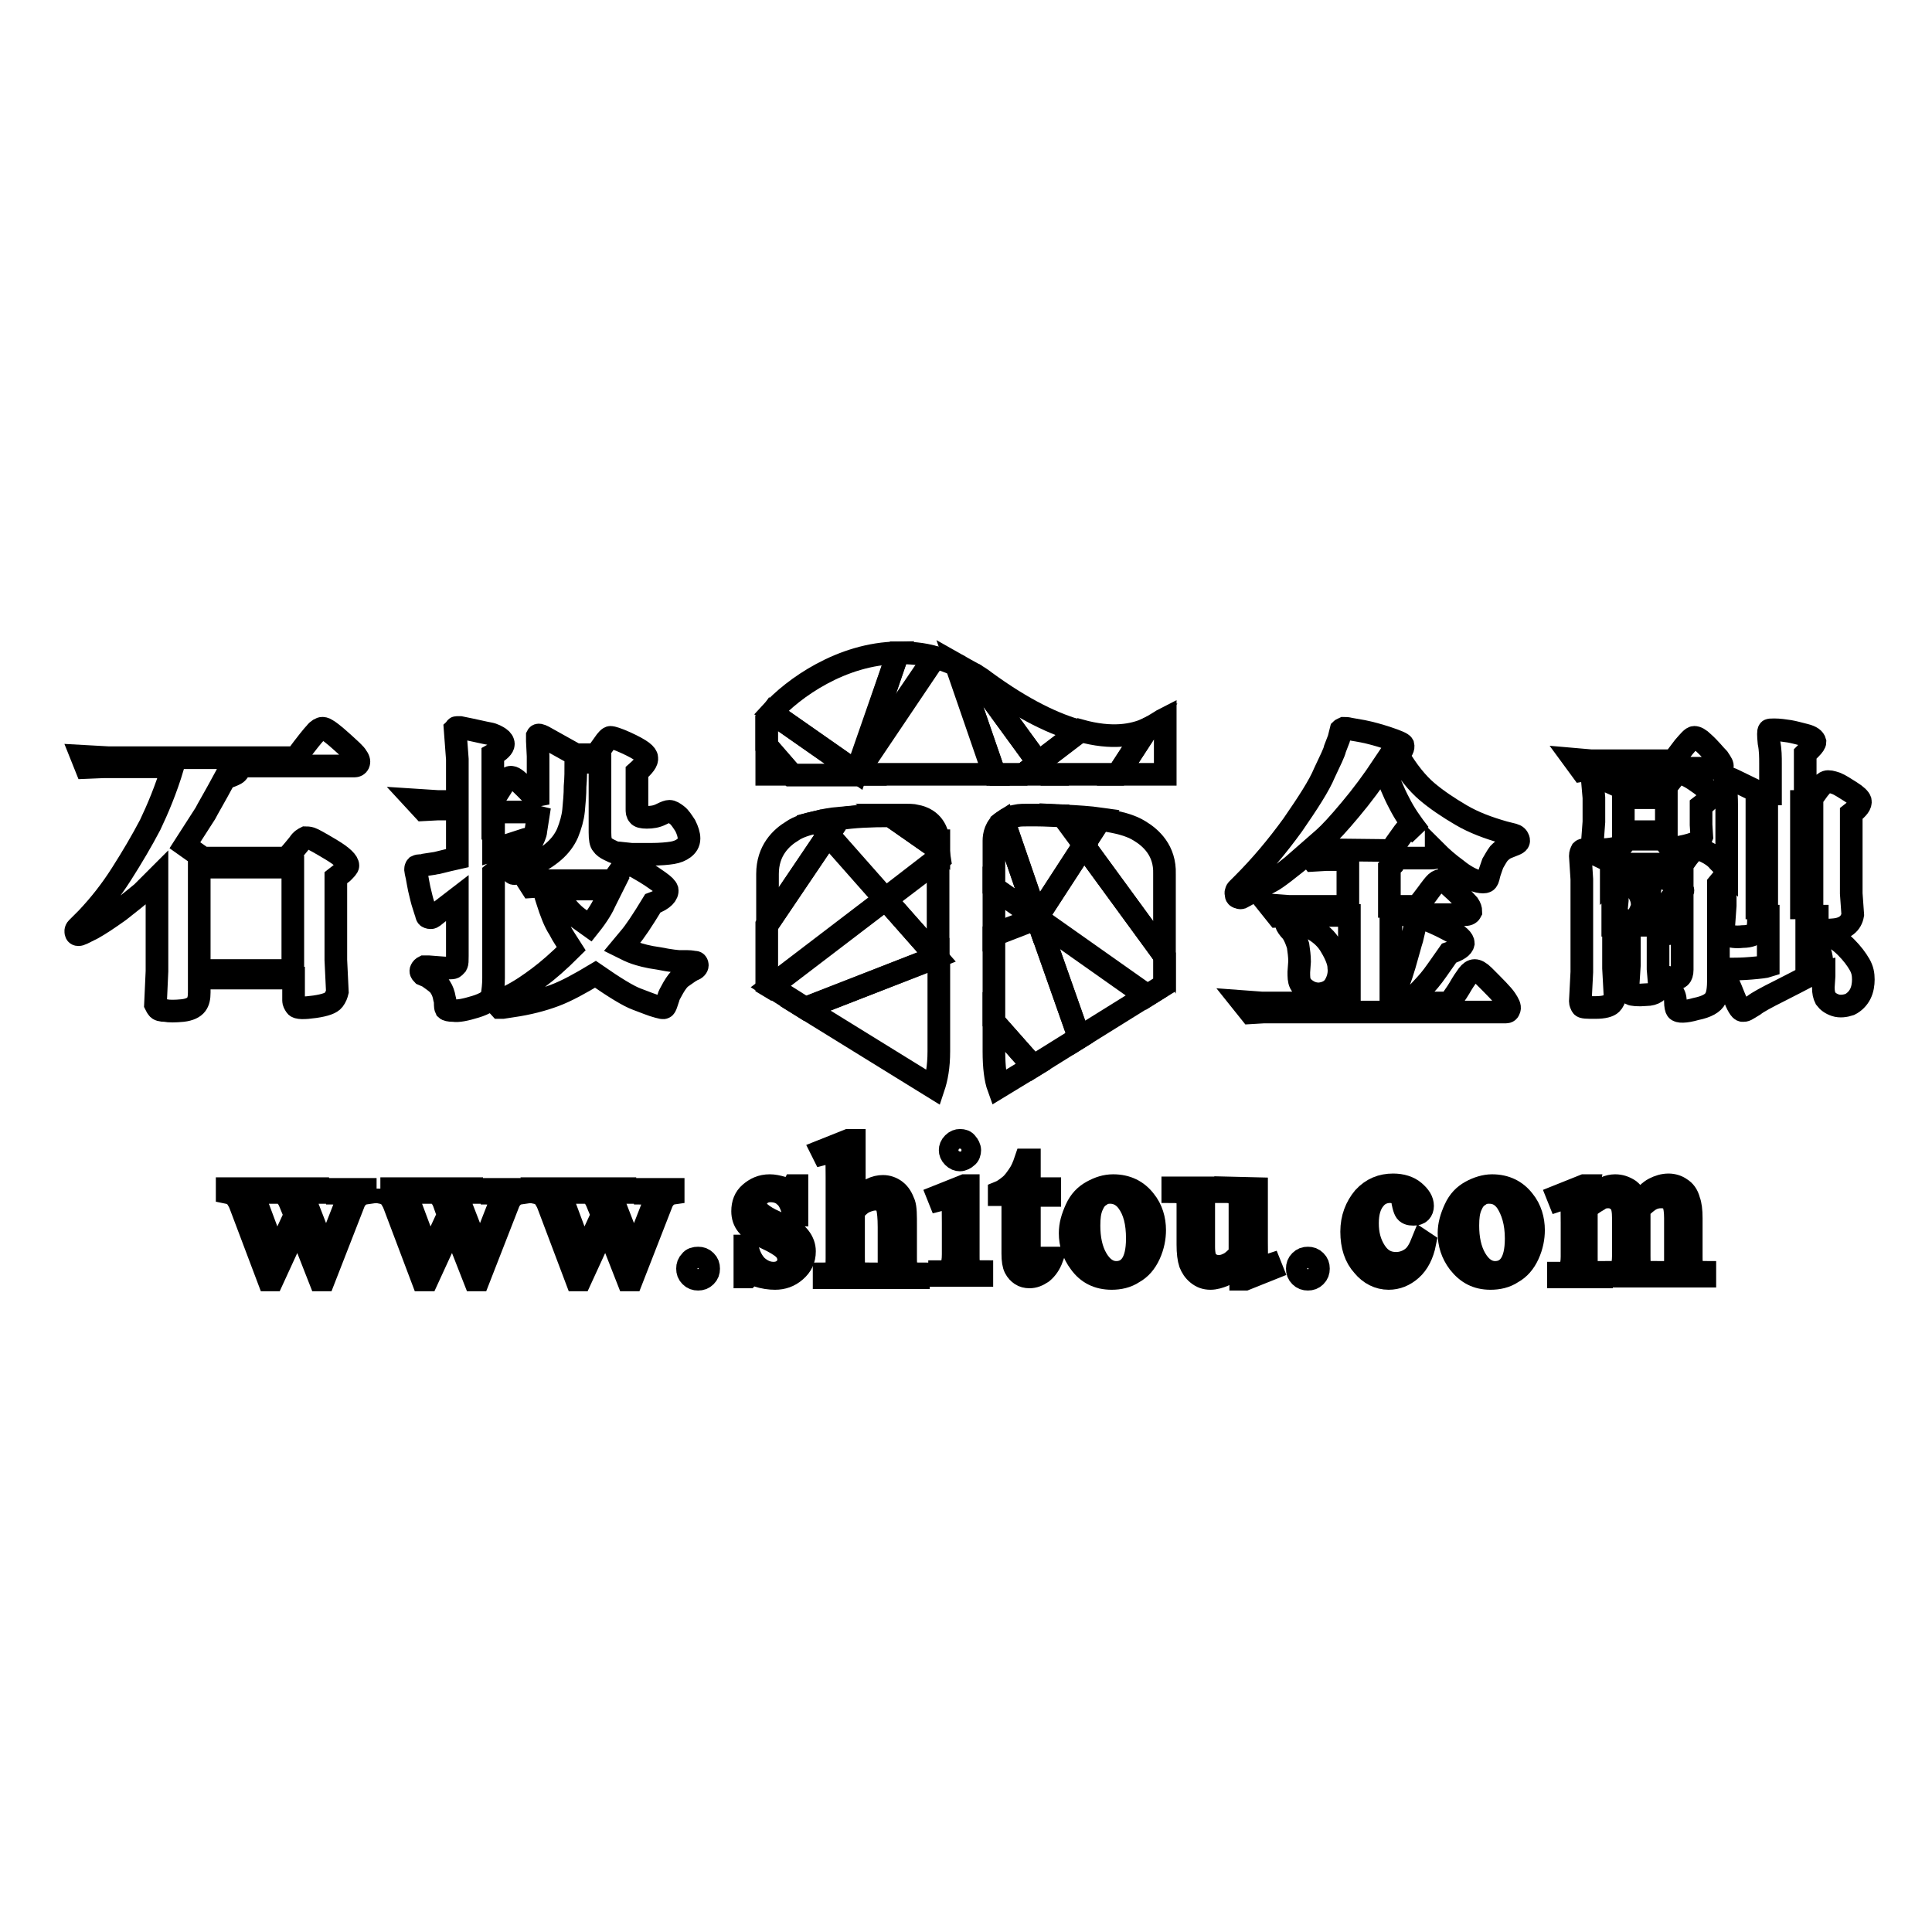 <?xml version="1.0" encoding="utf-8"?>
<!-- Svg Vector Icons : http://www.onlinewebfonts.com/icon -->
<!DOCTYPE svg PUBLIC "-//W3C//DTD SVG 1.1//EN" "http://www.w3.org/Graphics/SVG/1.1/DTD/svg11.dtd">
<svg version="1.1" xmlns="http://www.w3.org/2000/svg" xmlns:xlink="http://www.w3.org/1999/xlink" x="0px" y="0px" viewBox="0 0 256 256" enable-background="new 0 0 256 256" xml:space="preserve">
<g><g><path stroke-width="3" fill-opacity="0" stroke="#000000"  d="M118,108.1L118,108.1l6.3,4.4l0,0L118,108.1z"/><path stroke-width="3" fill-opacity="0" stroke="#000000"  d="M113.9,102.6L113.9,102.6l-0.3-0.2l0.1,0.1L113.9,102.6z"/><path stroke-width="3" fill-opacity="0" stroke="#000000"  d="M113.7,102.4L113.7,102.4l-0.3,0.2h0.5L113.7,102.4z"/><path stroke-width="3" fill-opacity="0" stroke="#000000"  d="M124.3,112.5l-6.3-4.4c-2.7,0-4.9,0.1-6.8,0.4l-1.4,2.1l7.6,8.6l7.1-5.4L124.3,112.5L124.3,112.5z"/><path stroke-width="3" fill-opacity="0" stroke="#000000"  d="M119,86.5c-7.5,0.1-13.9,4.7-16.8,7.9l11.3,7.9L119,86.5z"/><path stroke-width="3" fill-opacity="0" stroke="#000000"  d="M111.2,108.4c-1.1,0.1-2.1,0.3-2.9,0.5l1.5,1.7L111.2,108.4z"/><path stroke-width="3" fill-opacity="0" stroke="#000000"  d="M113.6,102.4l-11.3-7.9c-0.2,0.3-0.5,0.5-0.7,0.8v3.6l3.3,3.8h8.5L113.6,102.4z"/><path stroke-width="3" fill-opacity="0" stroke="#000000"  d="M131.7,111.4v6.2l5.7,4l-4.4-12.8C131.9,109.5,131.7,110.7,131.7,111.4z"/><path stroke-width="3" fill-opacity="0" stroke="#000000"  d="M131.7,123.9l5.7-2.2l-5.7-4V123.9z"/><path stroke-width="3" fill-opacity="0" stroke="#000000"  d="M117.3,119.1l6.8,7.7l0.2-0.1v-13L117.3,119.1z"/><path stroke-width="3" fill-opacity="0" stroke="#000000"  d="M143.1,96.9c-3.3-0.9-7.4-2.8-12.6-6.6c-0.5-0.4-1-0.7-1.5-1l8.6,11.8L143.1,96.9z"/><path stroke-width="3" fill-opacity="0" stroke="#000000"  d="M140.8,108.1l2.8,3.8l2.2-3.4C144.4,108.3,142.8,108.2,140.8,108.1z"/><path stroke-width="3" fill-opacity="0" stroke="#000000"  d="M138.7,102.6h9.4l3.9-6c-1.8,0.8-4.6,1.4-8.9,0.2l-5.5,4.2L138.7,102.6z"/><path stroke-width="3" fill-opacity="0" stroke="#000000"  d="M109.7,110.6l-8.1,12c0,3.9,0,7.9,0,7.9l0.5,0.3l15.2-11.6L109.7,110.6z"/><path stroke-width="3" fill-opacity="0" stroke="#000000"  d="M108.3,108.9c-1.4,0.3-2.6,0.7-3.3,1.2c-1.5,0.9-3.3,2.6-3.3,5.7c0,1.3,0,4,0,6.7l8.1-12L108.3,108.9z"/><path stroke-width="3" fill-opacity="0" stroke="#000000"  d="M101.6,102.6h3.3l-3.3-3.8V102.6z"/><path stroke-width="3" fill-opacity="0" stroke="#000000"  d="M117.3,119.1l-15.2,11.6l4.6,2.9l17.4-6.8L117.3,119.1z"/><path stroke-width="3" fill-opacity="0" stroke="#000000"  d="M135.6,102.6l2-1.5L129,89.3c-0.7-0.4-1.5-0.8-2.2-1.2l5,14.5H135.6z"/><path stroke-width="3" fill-opacity="0" stroke="#000000"  d="M138.7,102.6l-1.1-1.5l-2,1.5H138.7z"/><path stroke-width="3" fill-opacity="0" stroke="#000000"  d="M137.3,108c-2.1,0-2.1,0-2.6,0.1c-0.7,0.1-1.3,0.4-1.7,0.7l4.4,12.8l6.3-9.7l-2.8-3.8C139.7,108.1,138.6,108,137.3,108z"/><path stroke-width="3" fill-opacity="0" stroke="#000000"  d="M137.6,101.1l-2,1.5h0L137.6,101.1z"/><path stroke-width="3" fill-opacity="0" stroke="#000000"  d="M154.4,102.6v-7.4c-0.4,0.2-1.2,0.8-2.4,1.4l-3.9,6H154.4z"/><path stroke-width="3" fill-opacity="0" stroke="#000000"  d="M151,110.1c-1.1-0.7-2.8-1.2-5.2-1.5l-2.2,3.4l10.3,14.1l0.4,0.6c0-3.7,0-9,0-10.9C154.4,112.7,152.5,111,151,110.1z"/><path stroke-width="3" fill-opacity="0" stroke="#000000"  d="M143.6,112l-6.3,9.7l14.6,10.3l2.4-1.5c0,0,0-1.6,0-3.8l-0.4-0.6L143.6,112z"/><path stroke-width="3" fill-opacity="0" stroke="#000000"  d="M124.3,111.4c0-1-0.6-2.9-3-3.3c-0.4-0.1-0.5-0.1-2.6-0.1c-0.2,0-0.4,0-0.6,0l6.3,4.4V111.4z"/><path stroke-width="3" fill-opacity="0" stroke="#000000"  d="M113.9,102.6h17.8l-5-14.5c-1-0.4-1.9-0.8-2.9-1l-10.4,15.3L113.9,102.6z"/><path stroke-width="3" fill-opacity="0" stroke="#000000"  d="M126.8,88.1l5,14.5l0,0L126.8,88.1L126.8,88.1z"/><path stroke-width="3" fill-opacity="0" stroke="#000000"  d="M123.9,87.1c-1.7-0.5-3.3-0.6-4.9-0.6l-5.4,15.9L123.9,87.1z"/><path stroke-width="3" fill-opacity="0" stroke="#000000"  d="M131.7,135.4v3.9c0,2.1,0.2,3.7,0.6,4.8l4.6-2.8l-0.6-0.7L131.7,135.4z"/><path stroke-width="3" fill-opacity="0" stroke="#000000"  d="M106.7,133.6l17,10.5c0.4-1.2,0.7-2.7,0.7-4.8v-12.2l-0.2-0.3L106.7,133.6z"/><path stroke-width="3" fill-opacity="0" stroke="#000000"  d="M124.1,126.8l0.2,0.3v-0.4L124.1,126.8z"/><path stroke-width="3" fill-opacity="0" stroke="#000000"  d="M131.7,135.4l4.6,5.2l0.6,0.7l6.1-3.8l-5.6-15.9l-5.7,2.2L131.7,135.4L131.7,135.4z"/><path stroke-width="3" fill-opacity="0" stroke="#000000"  d="M152,131.9l-14.6-10.3l5.6,15.9L152,131.9z"/><path stroke-width="3" fill-opacity="0" stroke="#000000"  d="M22.9,101.6l-9.1,0l-2.4,0.1l-0.6-1.5l3.6,0.2l24.8,0c1.4-1.9,2.3-3,2.6-3.3c0.3-0.4,0.7-0.6,0.9-0.6c0.1,0,0.3,0,0.6,0.2c0.2,0.1,0.9,0.6,2,1.6c1.1,1,1.8,1.6,2,2c0.3,0.4,0.3,0.7,0.2,0.9c-0.1,0.2-0.3,0.3-0.5,0.3H31.9c-0.1,0.4-0.3,0.7-0.5,0.9c-0.2,0.2-0.7,0.4-1.6,0.7c-1.4,2.6-2.3,4.1-2.6,4.7l-2.7,4.2l2.4,1.7l11.1,0c0.7-0.8,1.2-1.4,1.6-1.9c0.3-0.5,0.7-0.7,0.9-0.8c0.1,0,0.4,0,0.7,0.1c0.3,0.1,1.2,0.6,2.7,1.5c1.5,0.9,2.2,1.6,2.2,2.1c0,0.2-0.3,0.5-0.7,0.9l-0.9,0.7l0,10.9l0.2,4.2c-0.1,0.4-0.2,0.7-0.5,1.1c-0.3,0.4-1.1,0.7-2.5,0.9c-1.4,0.2-2.3,0.2-2.5-0.1c-0.2-0.3-0.3-0.5-0.3-0.7v-3H26.4l0,1.9c0,0.7-0.1,1.2-0.4,1.6s-0.9,0.7-1.8,0.8c-1,0.1-1.8,0.1-2.3,0c-0.5,0-0.9-0.1-1-0.3c-0.1-0.1-0.2-0.3-0.3-0.5l0.2-4.4l0-12.4c-0.8,0.8-1.4,1.4-2,2c-0.6,0.5-1.6,1.3-3,2.4c-1.4,1-2.6,1.8-3.5,2.3l-1.4,0.7c-0.4,0.2-0.7,0.2-0.8,0c-0.1-0.2-0.1-0.5,0.1-0.7l1.3-1.3c1.7-1.8,3.2-3.7,4.6-5.9c1.4-2.2,2.7-4.4,3.8-6.5C20.9,107.2,22,104.6,22.9,101.6z M38.8,128.6v-13.7l-12.4,0l0,13.7H38.8z"/><path stroke-width="3" fill-opacity="0" stroke="#000000"  d="M70.8,107.6h-5.4l0,5l4.3-1.4c0.4-0.1,0.7-0.1,0.8,0c0.1,0.2,0,0.4-0.3,0.6l-4.8,3.9v13.9c0,0.9-0.1,1.7-0.2,2.3s-0.9,1.1-2.2,1.5c-1.3,0.4-2.3,0.6-2.9,0.5c-0.6,0-0.9-0.1-1-0.2c0,0-0.1-0.2-0.1-0.5s0-0.6-0.1-0.9c-0.1-0.6-0.3-1.1-0.5-1.4c-0.2-0.4-0.6-0.7-1-1l-0.7-0.5l-0.7-0.3c-0.2-0.2-0.3-0.4-0.2-0.6c0.1-0.2,0.2-0.3,0.4-0.4l0.6,0l1.3,0.1c1.1,0.1,1.8,0.1,2,0c0.2-0.1,0.3-0.3,0.4-0.4c0.1-0.2,0.1-0.5,0.1-1.1l0-7.7l-2.6,2c-0.5,0.4-0.7,0.6-0.9,0.6c-0.1,0-0.3,0-0.4-0.1c-0.1,0-0.2-0.2-0.2-0.4c-0.1-0.2-0.2-0.6-0.4-1.2c-0.2-0.6-0.3-1.1-0.4-1.5c-0.1-0.4-0.2-0.8-0.3-1.4c-0.1-0.6-0.2-1.1-0.3-1.5c-0.1-0.4,0-0.6,0.1-0.7c0,0,0.2-0.1,0.4-0.1c0.2,0,0.4,0,0.7-0.1l1.3-0.2c0.2,0,1.2-0.3,3-0.7v-6.5H58l-1.9,0.1l-1.2-1.3l3.1,0.2h2.6v-5.6l-0.3-4c0.1-0.1,0.1-0.2,0.2-0.2c0.1,0,0.2,0,0.5,0c2,0.4,3.2,0.7,3.8,0.8s1.1,0.4,1.4,0.6c0.3,0.2,0.5,0.5,0.5,0.8c0,0.4-0.5,0.9-1.4,1.4v6.1c0.5-0.8,1-1.5,1.4-2.2c0.4-0.7,0.8-1,1.1-0.9c0.3,0,0.9,0.5,1.8,1.4c0.9,0.9,1.4,1.4,1.5,1.7l0.2,0.5c0-1,0-1.9,0-2.7c0-0.8,0-1.5,0-2.1c0-0.6,0-1.1,0-1.6l-0.1-2l0-0.7c0.1-0.2,0.4-0.1,0.8,0.1l4.3,2.4h2.7l1-1.4c0.4-0.6,0.7-0.9,0.9-0.9c0.2,0,0.9,0.2,2,0.7c1.1,0.5,1.8,0.9,2.2,1.2s0.6,0.6,0.6,0.8c0.1,0.5-0.4,1.1-1.3,1.9l0,4.9c0,0.3,0,0.6,0.2,0.8c0.1,0.2,0.5,0.3,1.1,0.3c0.7,0,1.3-0.1,1.9-0.4c0.6-0.3,0.9-0.4,1.1-0.4c0.3,0,0.6,0.2,1,0.5c0.4,0.3,0.7,0.8,1.1,1.4c0.3,0.6,0.5,1.2,0.5,1.7c0,0.6-0.3,1-0.7,1.3c-0.4,0.3-0.9,0.5-1.5,0.6c-0.6,0.1-1.6,0.2-2.9,0.2c-1.3,0-2.1,0-2.5,0c-1.1-0.1-1.7-0.2-2-0.2c-0.2,0-0.6-0.2-1-0.4c-0.4-0.2-0.7-0.4-0.9-0.7c-0.2-0.2-0.3-0.7-0.3-1.6v-9.3h-3.2c0,1.1,0,2.1-0.1,3.2c0,1.1-0.1,2.1-0.2,3.2c-0.1,1-0.4,2-0.8,3c-0.4,0.9-1,1.7-1.8,2.4c-0.8,0.7-1.9,1.4-3.3,2.1l-1,0.5c-0.8,0.4-1.2,0.5-1.2,0.1c0-0.3,0.2-0.7,0.5-1l0.7-0.8c0.3-0.4,0.7-1,1.2-1.8c0.4-0.8,0.7-1.4,0.7-1.8l0.5-3.2C71.3,107.5,71,107.6,70.8,107.6z M72.3,116.7l8.9,0l1-1.4c0.4-0.5,0.6-0.8,0.9-0.8c0.2,0,0.6,0.1,1.2,0.4l1.2,0.7c0.5,0.3,1.1,0.7,1.8,1.2c0.7,0.5,1,0.8,1.1,1.1c0.1,0.6-0.5,1.3-1.9,1.8c-1.4,2.3-2.4,3.8-3.1,4.6l-1,1.2c0.6,0.3,1.2,0.6,1.8,0.8c0.6,0.2,1.6,0.5,3.1,0.7c1.5,0.3,2.5,0.4,2.8,0.4l1,0c0.5,0,0.8,0.1,1,0.1c0.2,0,0.3,0.2,0.3,0.4c0,0.2-0.2,0.5-0.6,0.6l-0.5,0.3l-1,0.7c-0.3,0.2-0.7,0.7-1.1,1.4c-0.4,0.7-0.6,1.1-0.6,1.2l-0.3,0.9c-0.1,0.3-0.2,0.5-0.3,0.5c-0.1,0.1-0.4,0-0.8-0.1c-0.8-0.2-1.7-0.6-2.8-1c-1.1-0.4-2.9-1.5-5.5-3.3c-2,1.2-3.8,2.2-5.4,2.8c-1.6,0.6-3.5,1.1-5.6,1.4l-1.3,0.2c-0.2,0-0.4,0-0.4,0c-0.1-0.1-0.1-0.2-0.2-0.3c0-0.1,0-0.2,0-0.3c0.1-0.1,0.3-0.2,0.6-0.4l0.9-0.5c1.4-0.7,2.7-1.6,3.9-2.5c1.2-0.9,2.6-2.1,4.3-3.8c-0.5-0.8-1.1-1.6-1.6-2.6c-0.6-0.9-1.1-2.2-1.6-3.8l-0.6-1.9l-1.5,0.1l-0.9-1.4L72.3,116.7z M80.2,119.4l0.8-1.6h-7.6c0.6,0.9,1.2,1.8,1.8,2.5c0.6,0.7,1.2,1.2,1.5,1.4l1.4,1C79.3,121.2,79.9,120.1,80.2,119.4z"/><path stroke-width="3" fill-opacity="0" stroke="#000000"  d="M184.9,113.9c-0.2,0.4-0.3,0.6-0.3,0.6l-0.5,0.5v5.1h3.7c1-1.2,1.6-2.1,2-2.6c0.4-0.5,0.6-0.7,0.9-0.8c0.2-0.1,0.6,0.1,1.2,0.5c0.3,0.3,0.8,0.7,1.4,1.3c0.6,0.6,1,1.1,1.3,1.4c0.2,0.3,0.3,0.6,0.3,0.9c-0.1,0.2-0.3,0.4-0.8,0.4l-9.8,0v11.6c0.7-1.6,1.3-3.2,1.8-4.9c0.5-1.7,0.8-2.9,1-3.5l0.4-1.7l0.1-0.8c0.1-0.3,0.5-0.3,1-0.2c0.8,0.3,2,0.8,3.3,1.5c1.4,0.7,2,1.3,2,1.8c-0.1,0.5-0.7,0.9-1.9,1.3c-1.2,1.7-2,2.9-2.6,3.6c-0.6,0.7-1.5,1.7-2.9,3l5.6,0c0.4-0.7,0.9-1.3,1.3-2c0.4-0.7,0.8-1.3,1.1-1.7c0.3-0.4,0.6-0.6,0.9-0.6c0.3,0,0.7,0.2,1.2,0.7c1.5,1.5,2.5,2.5,2.9,3.1c0.4,0.6,0.6,1,0.5,1.3c-0.1,0.3-0.2,0.4-0.5,0.4h-32.1l-1.7,0.1l-1.2-1.5l2.7,0.2h11.6v-11.6H171l-1.7,0.1l-1.2-1.5l2.7,0.2h7.8v-6.2h-2.9l-1.7,0.1l-0.7-0.9c-2.5,2-4.1,3.3-4.9,3.7c-0.8,0.4-1.7,1-2.7,1.5l-1.1,0.6c-0.1,0.1-0.3,0.1-0.5,0c-0.1,0-0.3-0.1-0.3-0.3c0-0.1-0.1-0.3,0-0.4c0-0.2,0.1-0.3,0.2-0.4l0.7-0.7c2.3-2.3,4.5-4.9,6.6-7.8c2-2.9,3.5-5.2,4.2-6.9c0.8-1.7,1.3-2.7,1.4-3.2l0.5-1.3l0.3-1.2c0.1-0.1,0.2-0.1,0.4-0.2c0.2,0,0.4,0,0.8,0.1l1.7,0.3c1,0.2,2.1,0.5,3.3,0.9c1.2,0.4,1.9,0.7,2,0.9c0.1,0.4-0.1,0.8-0.7,1.3c1.3,2.2,2.6,3.8,3.9,4.9c1.3,1.1,2.8,2.1,4.5,3.1c1.7,1,3.6,1.7,5.7,2.3l1.2,0.3c0.4,0.1,0.6,0.3,0.7,0.6s0,0.5-0.5,0.7l-1,0.4c-0.5,0.2-0.8,0.5-1.1,0.8c-0.3,0.4-0.5,0.8-0.8,1.3c-0.2,0.6-0.4,1.1-0.5,1.5c-0.1,0.5-0.2,0.8-0.4,0.9c-0.2,0.1-0.5,0.1-1,0c-0.8-0.2-1.8-0.7-2.9-1.6c-1.1-0.8-2-1.6-2.7-2.3c0,0.2,0,0.3,0,0.4c0,0.1,0,0.2-0.1,0.3c-0.1,0.1-0.3,0.1-0.8,0.1H184.9z M170.5,122.6c-0.1-0.2,0-0.3,0-0.5c0.1-0.1,0.3-0.2,0.6-0.2c0.4,0,1.2,0.4,2.5,1c1.3,0.7,2.2,1.5,2.8,2.6c0.6,1,1,2,1,2.7c0.1,0.8-0.1,1.6-0.5,2.3c-0.4,0.7-1.1,1.1-2.1,1.2c-0.5,0-1-0.1-1.5-0.4c-0.5-0.3-0.8-0.6-1-1c-0.2-0.4-0.2-0.9-0.2-1.5l0.1-1.4c0-0.7-0.1-1.4-0.2-2.1c-0.2-0.6-0.4-1.2-0.8-1.8C170.7,123,170.5,122.6,170.5,122.6z M184.3,112.7c0.3-0.4,0.5-0.7,0.7-1l1-1.4c0.3-0.4,0.5-0.6,0.7-0.6c0.3,0,0.7,0.2,1.4,0.8c-1.1-1.4-2-2.7-2.7-4.1c-0.7-1.3-1.4-3-2.1-5c-1.4,2.1-2.8,4-4.4,5.9c-1.5,1.8-2.7,3.1-3.5,3.8l-1.6,1.4l1.6,0.1L184.3,112.7L184.3,112.7z"/><path stroke-width="3" fill-opacity="0" stroke="#000000"  d="M208.5,100.6l2.3,0.2h10.9c0.3-0.3,0.7-0.9,1.4-1.8c0.7-0.8,1.1-1.3,1.4-1.3c0.3,0,0.7,0.2,1.2,0.7c0.9,0.8,1.5,1.6,2,2.1c0.4,0.6,0.6,0.9,0.5,1.1c-0.1,0.2-0.3,0.2-0.5,0.2l-16.2,0l-1.9,0.3L208.5,100.6z M239.1,129.6c-0.4,0.2-1.5,0.8-3.3,1.7c-1.8,0.9-2.9,1.5-3.4,1.9c-0.5,0.3-0.8,0.5-1,0.6c-0.2,0.1-0.3,0.1-0.5,0.1c-0.3,0-0.7-0.7-1.2-2s-0.9-2.1-1.1-2.4c-0.2-0.3-0.2-0.6-0.1-0.7s0.2-0.3,0.4-0.4c0.1,0,0.4,0,0.7,0c0.4,0,1.2,0,2.4-0.1c1.2-0.1,2-0.2,2.3-0.3v-6.6h-1.3v0.7c0,0.6-0.1,1-0.3,1.4c-0.2,0.3-0.8,0.6-1.8,0.6c-0.9,0.1-1.6,0-1.9-0.2c-0.3-0.2-0.5-0.6-0.6-1.1l0.2-2.8v-4c-0.2,0.3-0.5,0.6-0.9,1.1v12.7c0,1.1-0.1,2-0.4,2.5c-0.3,0.6-1.1,1.1-2.6,1.4c-1.4,0.4-2.3,0.4-2.5,0.1c-0.1-0.1-0.2-0.5-0.2-1.1c0-0.6-0.2-1.1-0.5-1.3l-0.7-0.6l-0.4-0.2l-0.3-0.2c-0.2,0.9-0.9,1.4-2,1.4c-1.1,0.1-1.8,0-2-0.1c-0.2-0.2-0.3-0.4-0.4-0.7l0.2-3.1v-4.2l-2.1,0l0,4.6l0.2,3.7c-0.1,0.4-0.2,0.7-0.5,1c-0.3,0.3-1,0.5-2.1,0.5c-1.1,0-1.7,0-1.8-0.2s-0.2-0.4-0.2-0.6l0.2-3.9v-12.3l-0.2-3.1c0-0.3,0.1-0.5,0.2-0.7c0.2-0.2,0.6-0.1,1.4,0.3l3.1,1.5h8.8c0.2-0.2,0.5-0.6,0.7-0.9c0.3-0.4,0.5-0.6,0.6-0.7c0.1-0.1,0.3-0.2,0.6-0.3c0.3-0.1,0.7,0,1.3,0.3s1.2,0.7,1.6,1.2c0.5,0.5,0.8,0.8,1.1,1.1v-8c0-1.8-0.1-3-0.2-3.6c-0.1-0.6,0.2-0.7,1.2-0.2l3.7,1.8h1.1v-4c0-0.9,0-1.8-0.2-2.8c-0.1-1-0.1-1.5,0-1.6c0-0.1,0.3-0.1,0.7-0.1c0.7,0,1.3,0.1,2,0.2c0.6,0.1,1.3,0.3,2.1,0.5c0.8,0.2,1.2,0.5,1.3,0.9c0,0.2-0.2,0.5-0.6,0.9l-0.7,0.7v5.3l1.3,0c0.7-1,1.2-1.5,1.5-1.6c0.3-0.1,0.7,0,1.3,0.2c0.5,0.2,1.1,0.6,1.9,1.1c0.8,0.5,1.2,0.9,1.3,1.2c0.1,0.5-0.3,1-1.2,1.7l0,10.6l0.2,2.8c-0.2,1.2-1.1,1.9-2.6,2c-1,0.1-1.6,0-1.8-0.3c-0.2-0.3-0.3-0.6-0.3-0.8v-0.7h-1.4v6.2c0.5,0,0.8,0,1,0c0.2,0,0.4,0,0.5-0.1c0.1,0,0.3,0,0.5-0.1v-0.1c-0.1-1.1-0.5-2-0.9-2.6l-0.5-0.7c-0.2-0.3-0.3-0.5-0.1-0.6c0.1-0.2,0.3-0.2,0.6-0.3c0.2,0,0.7,0.2,1.6,0.6c0.8,0.4,1.7,1,2.5,1.8c0.8,0.8,1.4,1.6,1.8,2.3s0.5,1.3,0.5,2c0,0.6-0.1,1.3-0.4,1.9s-0.8,1.1-1.4,1.4c-0.6,0.2-1.3,0.3-1.9,0.1c-0.6-0.2-1-0.5-1.3-0.9c-0.2-0.4-0.3-0.8-0.3-1.5l0.1-1.5v-0.6C240.1,129,239.5,129.4,239.1,129.6z M220.8,111.2h-5.6v0.2c0,0.3-0.1,0.5-0.4,0.7c-0.3,0.2-0.7,0.3-1.4,0.4c-0.7,0.1-1.2,0.1-1.5,0c-0.3,0-0.6-0.1-0.7-0.3c-0.1-0.1-0.2-0.3-0.2-0.6l0.2-2.7v-3.2l-0.2-2.3c0-0.3,0.1-0.5,0.3-0.5c0.2,0,0.5,0.1,0.8,0.2l3.1,1.4h5.4c0.3-0.4,0.6-0.8,1-1.3s0.7-0.7,1-0.7c0.4,0,1.2,0.3,2.3,1.1c1.2,0.8,1.7,1.4,1.7,1.8c0,0.4-0.4,0.8-1.2,1.4l0,2.5l0.1,1.6c-0.1,0.3-0.3,0.5-0.7,0.7c-0.4,0.2-1,0.4-2,0.6s-1.5,0.1-1.7-0.1c-0.2-0.2-0.3-0.5-0.3-0.8L220.8,111.2z M213.5,116.3c0.1-0.1,0.3-0.1,0.5-0.1c0.9,0.1,1.7,0.6,2.5,1.3c0.8,0.8,1.1,1.6,1.1,2.4c0,0.4-0.2,0.8-0.5,1.4c-0.3,0.6-0.8,0.8-1.4,0.7c-0.7-0.1-1.1-0.3-1.3-0.6c-0.2-0.3-0.3-0.7-0.2-1.1l0.1-1c0-0.2,0-0.5,0-0.8c0-0.3-0.1-0.5-0.2-0.7l-0.4-0.7l0-0.1v5.6h3.5c0.3-0.7,0.5-1.5,0.8-2.4c0.3-1,0.5-1.7,0.6-2.2l0.2-1.2c0.1-0.5,0.2-0.8,0.3-0.9c0.1-0.1,0.4,0,0.8,0.1c0.2,0.1,0.7,0.4,1.5,0.8c0.8,0.4,1.2,0.7,1.4,0.8c0.1,0.1,0.2,0.3,0.2,0.4c0,0.2-0.5,0.5-1.3,0.7c-0.8,1-1.8,2.3-2.9,3.9h0.3c0.6-0.7,1.1-1.2,1.3-1.4c0.2-0.2,0.4-0.3,0.6-0.4c0.2,0,0.5,0.1,0.8,0.5c0.4,0.4,0.8,0.8,1.1,1.3l0-7.1h-9.4L213.5,116.3L213.5,116.3z M220.8,110.2l0-4.5h-5.7v4.5H220.8z M222.9,123.7l-0.2,0h-2.1c-0.3,0.4-0.6,0.6-0.9,0.8v3.9l0.1,1.2c0.2-0.1,0.5-0.2,0.7-0.2l1.1,0.2c0.9,0.2,1.3-0.2,1.3-1.1V123.7z M232.8,120.3h1.3v-14.1h-1.3V120.3z M238.7,120.3h1.4v-14.1h-1.4V120.3z"/><path stroke-width="3" fill-opacity="0" stroke="#000000"  d="M30.1,157.5H35v0.5c-0.5,0-0.7,0.1-0.9,0.2s-0.2,0.3-0.2,0.6c0,0.3,0.1,0.6,0.2,0.9l2.5,6.7l2.5-5.4l-0.7-1.7c-0.2-0.5-0.5-0.9-0.8-1.1c-0.2-0.1-0.5-0.2-1-0.2v-0.5h5.5v0.5c-0.6,0-1,0.1-1.3,0.3c-0.2,0.1-0.3,0.4-0.3,0.7c0,0.2,0,0.3,0.1,0.5l2.6,6.7l2.5-6.4c0.2-0.5,0.2-0.8,0.2-1.1c0-0.2-0.1-0.3-0.2-0.4c-0.2-0.1-0.5-0.2-1-0.2v-0.5h3.7v0.5c-0.7,0.1-1.3,0.6-1.6,1.5l-3.9,10h-0.5l-2.9-7.4l-3.4,7.4h-0.5l-3.7-9.8c-0.2-0.6-0.5-1-0.7-1.3c-0.2-0.2-0.6-0.4-1.1-0.5V157.5L30.1,157.5z"/><path stroke-width="3" fill-opacity="0" stroke="#000000"  d="M50.4,157.5h4.9v0.5c-0.5,0-0.7,0.1-0.9,0.2s-0.2,0.3-0.2,0.6c0,0.3,0.1,0.6,0.2,0.9l2.5,6.7l2.5-5.4l-0.6-1.7c-0.2-0.5-0.5-0.9-0.8-1.1c-0.2-0.1-0.5-0.2-1-0.2v-0.5h5.5v0.5c-0.6,0-1,0.1-1.3,0.3c-0.2,0.1-0.3,0.4-0.3,0.7c0,0.2,0,0.3,0.1,0.5l2.6,6.7l2.5-6.4c0.2-0.5,0.3-0.8,0.3-1.1c0-0.2-0.1-0.3-0.2-0.4s-0.5-0.2-1-0.2v-0.5h3.7v0.5c-0.7,0.1-1.3,0.6-1.6,1.5l-3.9,10h-0.5l-2.9-7.4l-3.4,7.4H56l-3.7-9.8c-0.2-0.6-0.5-1-0.7-1.3c-0.2-0.2-0.6-0.4-1.1-0.5V157.5L50.4,157.5z"/><path stroke-width="3" fill-opacity="0" stroke="#000000"  d="M70.8,157.5h4.9v0.5c-0.5,0-0.7,0.1-0.9,0.2c-0.1,0.1-0.2,0.3-0.2,0.6c0,0.3,0.1,0.6,0.2,0.9l2.5,6.7l2.5-5.4l-0.7-1.7c-0.2-0.5-0.5-0.9-0.8-1.1c-0.2-0.1-0.5-0.2-1-0.2v-0.5h5.5v0.5c-0.6,0-1,0.1-1.3,0.3c-0.2,0.1-0.2,0.4-0.2,0.7c0,0.2,0,0.3,0.1,0.5l2.6,6.7l2.5-6.4c0.2-0.5,0.2-0.8,0.2-1.1c0-0.2-0.1-0.3-0.2-0.4s-0.5-0.2-1-0.2v-0.5h3.7v0.5c-0.7,0.1-1.3,0.6-1.6,1.5l-3.9,10h-0.5l-2.9-7.4l-3.4,7.4h-0.5l-3.7-9.8c-0.2-0.6-0.5-1-0.7-1.3c-0.2-0.2-0.6-0.4-1.1-0.5L70.8,157.5L70.8,157.5z"/><path stroke-width="3" fill-opacity="0" stroke="#000000"  d="M92.5,166.7c0.4,0,0.7,0.1,1,0.4c0.3,0.3,0.4,0.6,0.4,1s-0.1,0.7-0.4,1c-0.3,0.3-0.6,0.4-1,0.4s-0.7-0.1-1-0.4c-0.3-0.3-0.4-0.6-0.4-1c0-0.4,0.1-0.7,0.4-1C91.7,166.8,92.1,166.7,92.5,166.7z"/><path stroke-width="3" fill-opacity="0" stroke="#000000"  d="M105.6,157.1v3.9h-0.4c-0.3-1.3-0.7-2.1-1.2-2.5c-0.5-0.5-1.2-0.7-1.9-0.7c-0.6,0-1.1,0.2-1.4,0.5c-0.4,0.3-0.6,0.6-0.6,1c0,0.5,0.1,0.9,0.4,1.2c0.3,0.3,0.8,0.7,1.6,1.1l1.9,0.9c1.7,0.8,2.6,2,2.6,3.3c0,1.1-0.4,1.9-1.2,2.6s-1.7,1-2.7,1c-0.7,0-1.5-0.1-2.4-0.4c-0.3-0.1-0.5-0.1-0.7-0.1c-0.2,0-0.3,0.1-0.5,0.3h-0.4v-4.1H99c0.2,1.2,0.7,2.1,1.3,2.7c0.7,0.6,1.4,0.9,2.2,0.9c0.6,0,1.1-0.2,1.4-0.5c0.4-0.3,0.6-0.7,0.6-1.2c0-0.6-0.2-1.1-0.6-1.5c-0.4-0.4-1.2-0.9-2.5-1.5c-1.2-0.6-2-1.2-2.4-1.7c-0.4-0.5-0.6-1.1-0.6-1.8c0-1,0.3-1.8,1-2.4c0.7-0.6,1.5-1,2.6-1c0.5,0,1,0.1,1.7,0.3c0.4,0.1,0.7,0.2,0.9,0.2s0.2,0,0.3-0.1c0.1-0.1,0.2-0.2,0.3-0.4H105.6L105.6,157.1z"/><path stroke-width="3" fill-opacity="0" stroke="#000000"  d="M113.2,151.1v8.5c0.9-1,1.7-1.7,2.2-2c0.6-0.3,1.1-0.4,1.6-0.4c0.6,0,1.2,0.2,1.7,0.6c0.5,0.4,0.8,0.9,1.1,1.7c0.2,0.6,0.2,1.5,0.2,3v4.1c0,0.7,0,1.2,0.2,1.5c0.1,0.2,0.2,0.4,0.4,0.5c0.2,0.1,0.6,0.2,1.1,0.2v0.5H116v-0.5h0.3c0.6,0,0.9-0.1,1.1-0.2c0.2-0.2,0.4-0.4,0.4-0.7c0-0.1,0-0.5,0-1.2v-4.1c0-1.3-0.1-2.1-0.2-2.5c-0.1-0.4-0.3-0.7-0.6-0.9c-0.3-0.2-0.6-0.3-1-0.3c-0.4,0-0.8,0.1-1.3,0.3s-1,0.6-1.6,1.3v6.1c0,0.8,0,1.3,0.1,1.5c0.1,0.2,0.3,0.4,0.5,0.5c0.2,0.1,0.7,0.2,1.3,0.2v0.5h-5.8v-0.5c0.5,0,0.9-0.1,1.2-0.2c0.2-0.1,0.3-0.2,0.4-0.5c0.1-0.2,0.1-0.7,0.1-1.4V156c0-1.3,0-2.1-0.1-2.5c-0.1-0.3-0.2-0.5-0.3-0.6c-0.1-0.1-0.3-0.2-0.5-0.2c-0.2,0-0.5,0.1-0.9,0.2l-0.2-0.4l3.5-1.4L113.2,151.1L113.2,151.1z"/><path stroke-width="3" fill-opacity="0" stroke="#000000"  d="M128.3,157.1v9.3c0,0.7,0,1.2,0.2,1.4c0.1,0.2,0.3,0.4,0.5,0.5c0.2,0.1,0.6,0.2,1.1,0.2v0.5h-5.6v-0.5c0.6,0,0.9,0,1.1-0.2c0.2-0.1,0.3-0.3,0.5-0.6c0.1-0.3,0.2-0.7,0.2-1.5V162c0-1.3,0-2.1-0.1-2.5c0-0.3-0.1-0.5-0.3-0.6c-0.1-0.1-0.3-0.1-0.5-0.1c-0.2,0-0.5,0.1-0.9,0.2l-0.2-0.5l3.5-1.4L128.3,157.1L128.3,157.1z M127.2,151.1c0.4,0,0.7,0.1,0.9,0.4c0.2,0.2,0.4,0.6,0.4,0.9s-0.1,0.7-0.4,0.9c-0.2,0.2-0.6,0.4-0.9,0.4s-0.6-0.1-0.9-0.4c-0.3-0.3-0.4-0.6-0.4-0.9s0.1-0.6,0.4-0.9C126.6,151.2,126.9,151.1,127.2,151.1z"/><path stroke-width="3" fill-opacity="0" stroke="#000000"  d="M136.4,153.7v3.8h2.7v0.9h-2.7v7.5c0,0.7,0.1,1.3,0.3,1.5s0.5,0.4,0.8,0.4c0.3,0,0.6-0.1,0.8-0.3c0.3-0.2,0.5-0.4,0.6-0.8h0.5c-0.3,0.8-0.7,1.4-1.3,1.9c-0.6,0.4-1.1,0.6-1.7,0.6c-0.4,0-0.8-0.1-1.1-0.3s-0.6-0.5-0.8-0.9c-0.2-0.4-0.3-1-0.3-1.9v-7.8h-1.8V158c0.5-0.2,0.9-0.5,1.4-0.9c0.5-0.4,0.9-1,1.3-1.6c0.2-0.3,0.5-0.9,0.8-1.8H136.4L136.4,153.7z"/><path stroke-width="3" fill-opacity="0" stroke="#000000"  d="M147.5,157.1c1.8,0,3.2,0.7,4.2,2c0.9,1.1,1.3,2.5,1.3,3.9c0,1-0.2,2.1-0.7,3.2c-0.5,1.1-1.2,1.9-2.1,2.4c-0.9,0.6-1.9,0.8-2.9,0.8c-1.8,0-3.2-0.7-4.2-2.1c-0.9-1.2-1.3-2.5-1.3-3.9c0-1.1,0.3-2.1,0.8-3.2c0.5-1.1,1.2-1.8,2.1-2.3C145.6,157.4,146.5,157.1,147.5,157.1z M147.1,158c-0.5,0-0.9,0.1-1.3,0.4c-0.5,0.3-0.8,0.7-1.1,1.4c-0.3,0.7-0.4,1.5-0.4,2.6c0,1.7,0.3,3.2,1,4.4c0.7,1.2,1.6,1.8,2.6,1.8c0.8,0,1.5-0.3,2-1s0.8-1.8,0.8-3.5c0-2.1-0.4-3.7-1.3-4.9C148.8,158.4,148,158,147.1,158z"/><path stroke-width="3" fill-opacity="0" stroke="#000000"  d="M166.5,157.5v7c0,1.3,0,2.2,0.1,2.5c0.1,0.3,0.2,0.5,0.3,0.6c0.1,0.1,0.3,0.2,0.5,0.2c0.3,0,0.6-0.1,0.9-0.2l0.2,0.5l-3.5,1.4h-0.6V167c-1,1.1-1.8,1.8-2.3,2s-1.1,0.4-1.7,0.4c-0.7,0-1.2-0.2-1.7-0.6c-0.5-0.4-0.8-0.9-1-1.4c-0.2-0.6-0.3-1.4-0.3-2.5v-5.2c0-0.6,0-0.9-0.2-1.1c-0.1-0.2-0.3-0.4-0.5-0.5c-0.2-0.1-0.7-0.2-1.3-0.2v-0.5h4.1v7.8c0,1.1,0.2,1.8,0.6,2.1c0.4,0.3,0.8,0.5,1.4,0.5c0.4,0,0.8-0.1,1.2-0.3c0.5-0.2,1-0.7,1.6-1.3v-6.6c0-0.6-0.1-1.1-0.4-1.3c-0.2-0.2-0.7-0.4-1.5-0.4v-0.5L166.5,157.5L166.5,157.5z"/><path stroke-width="3" fill-opacity="0" stroke="#000000"  d="M173.3,166.7c0.4,0,0.7,0.1,1,0.4c0.3,0.3,0.4,0.6,0.4,1s-0.1,0.7-0.4,1c-0.3,0.3-0.6,0.4-1,0.4s-0.7-0.1-1-0.4c-0.3-0.3-0.4-0.6-0.4-1c0-0.4,0.1-0.7,0.4-1C172.6,166.8,172.9,166.7,173.3,166.7z"/><path stroke-width="3" fill-opacity="0" stroke="#000000"  d="M188.8,164.7c-0.3,1.5-0.9,2.7-1.8,3.5c-0.9,0.8-1.9,1.2-3,1.2c-1.3,0-2.5-0.6-3.4-1.7c-1-1.1-1.5-2.6-1.5-4.5c0-1.8,0.6-3.3,1.6-4.5c1.1-1.2,2.4-1.7,3.9-1.7c1.1,0,2.1,0.3,2.8,0.9c0.7,0.6,1.1,1.2,1.1,1.9c0,0.3-0.1,0.6-0.3,0.8c-0.2,0.2-0.5,0.3-0.9,0.3c-0.5,0-0.9-0.1-1.1-0.5c-0.1-0.2-0.2-0.5-0.3-1c0-0.5-0.2-0.9-0.5-1.1c-0.3-0.2-0.7-0.4-1.2-0.4c-0.8,0-1.5,0.3-2,0.9c-0.7,0.8-1,1.9-1,3.3c0,1.4,0.3,2.6,1,3.7c0.7,1.1,1.6,1.6,2.8,1.6c0.8,0,1.6-0.3,2.2-0.8c0.5-0.4,0.9-1.1,1.3-2.1L188.8,164.7z"/><path stroke-width="3" fill-opacity="0" stroke="#000000"  d="M197.7,157.1c1.8,0,3.2,0.7,4.2,2c0.9,1.1,1.3,2.5,1.3,3.9c0,1-0.2,2.1-0.7,3.2c-0.5,1.1-1.2,1.9-2.1,2.4c-0.9,0.6-1.9,0.8-2.9,0.8c-1.8,0-3.1-0.7-4.2-2.1c-0.9-1.2-1.3-2.5-1.3-3.9c0-1.1,0.3-2.1,0.8-3.2c0.5-1.1,1.2-1.8,2.1-2.3C195.8,157.4,196.8,157.1,197.7,157.1z M197.3,158c-0.5,0-0.9,0.1-1.3,0.4c-0.5,0.3-0.8,0.7-1.1,1.4c-0.3,0.7-0.4,1.5-0.4,2.6c0,1.7,0.3,3.2,1,4.4c0.7,1.2,1.6,1.8,2.6,1.8c0.8,0,1.5-0.3,2-1s0.8-1.8,0.8-3.5c0-2.1-0.5-3.7-1.3-4.9C199,158.4,198.3,158,197.3,158z"/><path stroke-width="3" fill-opacity="0" stroke="#000000"  d="M210,159.6c0.8-0.8,1.3-1.3,1.5-1.5c0.4-0.3,0.8-0.6,1.2-0.7c0.4-0.2,0.9-0.3,1.3-0.3c0.7,0,1.3,0.2,1.9,0.6c0.5,0.4,0.9,1,1.1,1.8c0.9-1,1.6-1.7,2.2-2c0.6-0.3,1.2-0.5,1.9-0.5c0.6,0,1.2,0.2,1.6,0.5c0.5,0.3,0.9,0.8,1.1,1.6c0.2,0.5,0.3,1.3,0.3,2.3v5c0,0.7,0,1.2,0.2,1.5c0.1,0.2,0.2,0.3,0.5,0.5c0.2,0.1,0.6,0.2,1.1,0.2v0.5h-5.7v-0.5h0.2c0.5,0,0.9-0.1,1.2-0.3c0.2-0.1,0.3-0.4,0.4-0.7c0-0.1,0-0.6,0-1.2v-5c0-0.9-0.1-1.6-0.3-2c-0.3-0.6-0.9-0.8-1.6-0.8c-0.5,0-0.9,0.1-1.3,0.3s-1,0.7-1.6,1.3l0,0.1l0,0.6v5.5c0,0.8,0,1.3,0.1,1.5c0.1,0.2,0.3,0.4,0.5,0.5c0.2,0.1,0.7,0.2,1.3,0.2v0.5h-5.9v-0.5c0.7,0,1.1-0.1,1.3-0.2c0.2-0.1,0.4-0.4,0.5-0.7c0-0.1,0.1-0.6,0.1-1.3v-5c0-0.9-0.1-1.6-0.4-2c-0.4-0.5-0.9-0.8-1.6-0.8c-0.5,0-0.9,0.1-1.3,0.4c-0.7,0.4-1.3,0.8-1.6,1.3v6.2c0,0.8,0,1.3,0.2,1.5c0.1,0.2,0.3,0.4,0.5,0.5c0.2,0.1,0.6,0.2,1.3,0.2v0.5h-5.7v-0.5c0.5,0,0.9,0,1.1-0.2c0.2-0.1,0.4-0.3,0.5-0.6c0.1-0.2,0.2-0.7,0.2-1.4V162c0-1.3,0-2.1-0.1-2.5c-0.1-0.3-0.1-0.5-0.3-0.6c-0.1-0.1-0.3-0.1-0.5-0.1c-0.2,0-0.5,0.1-0.8,0.2l-0.2-0.5l3.5-1.4h0.6L210,159.6L210,159.6z"/></g></g>
</svg>